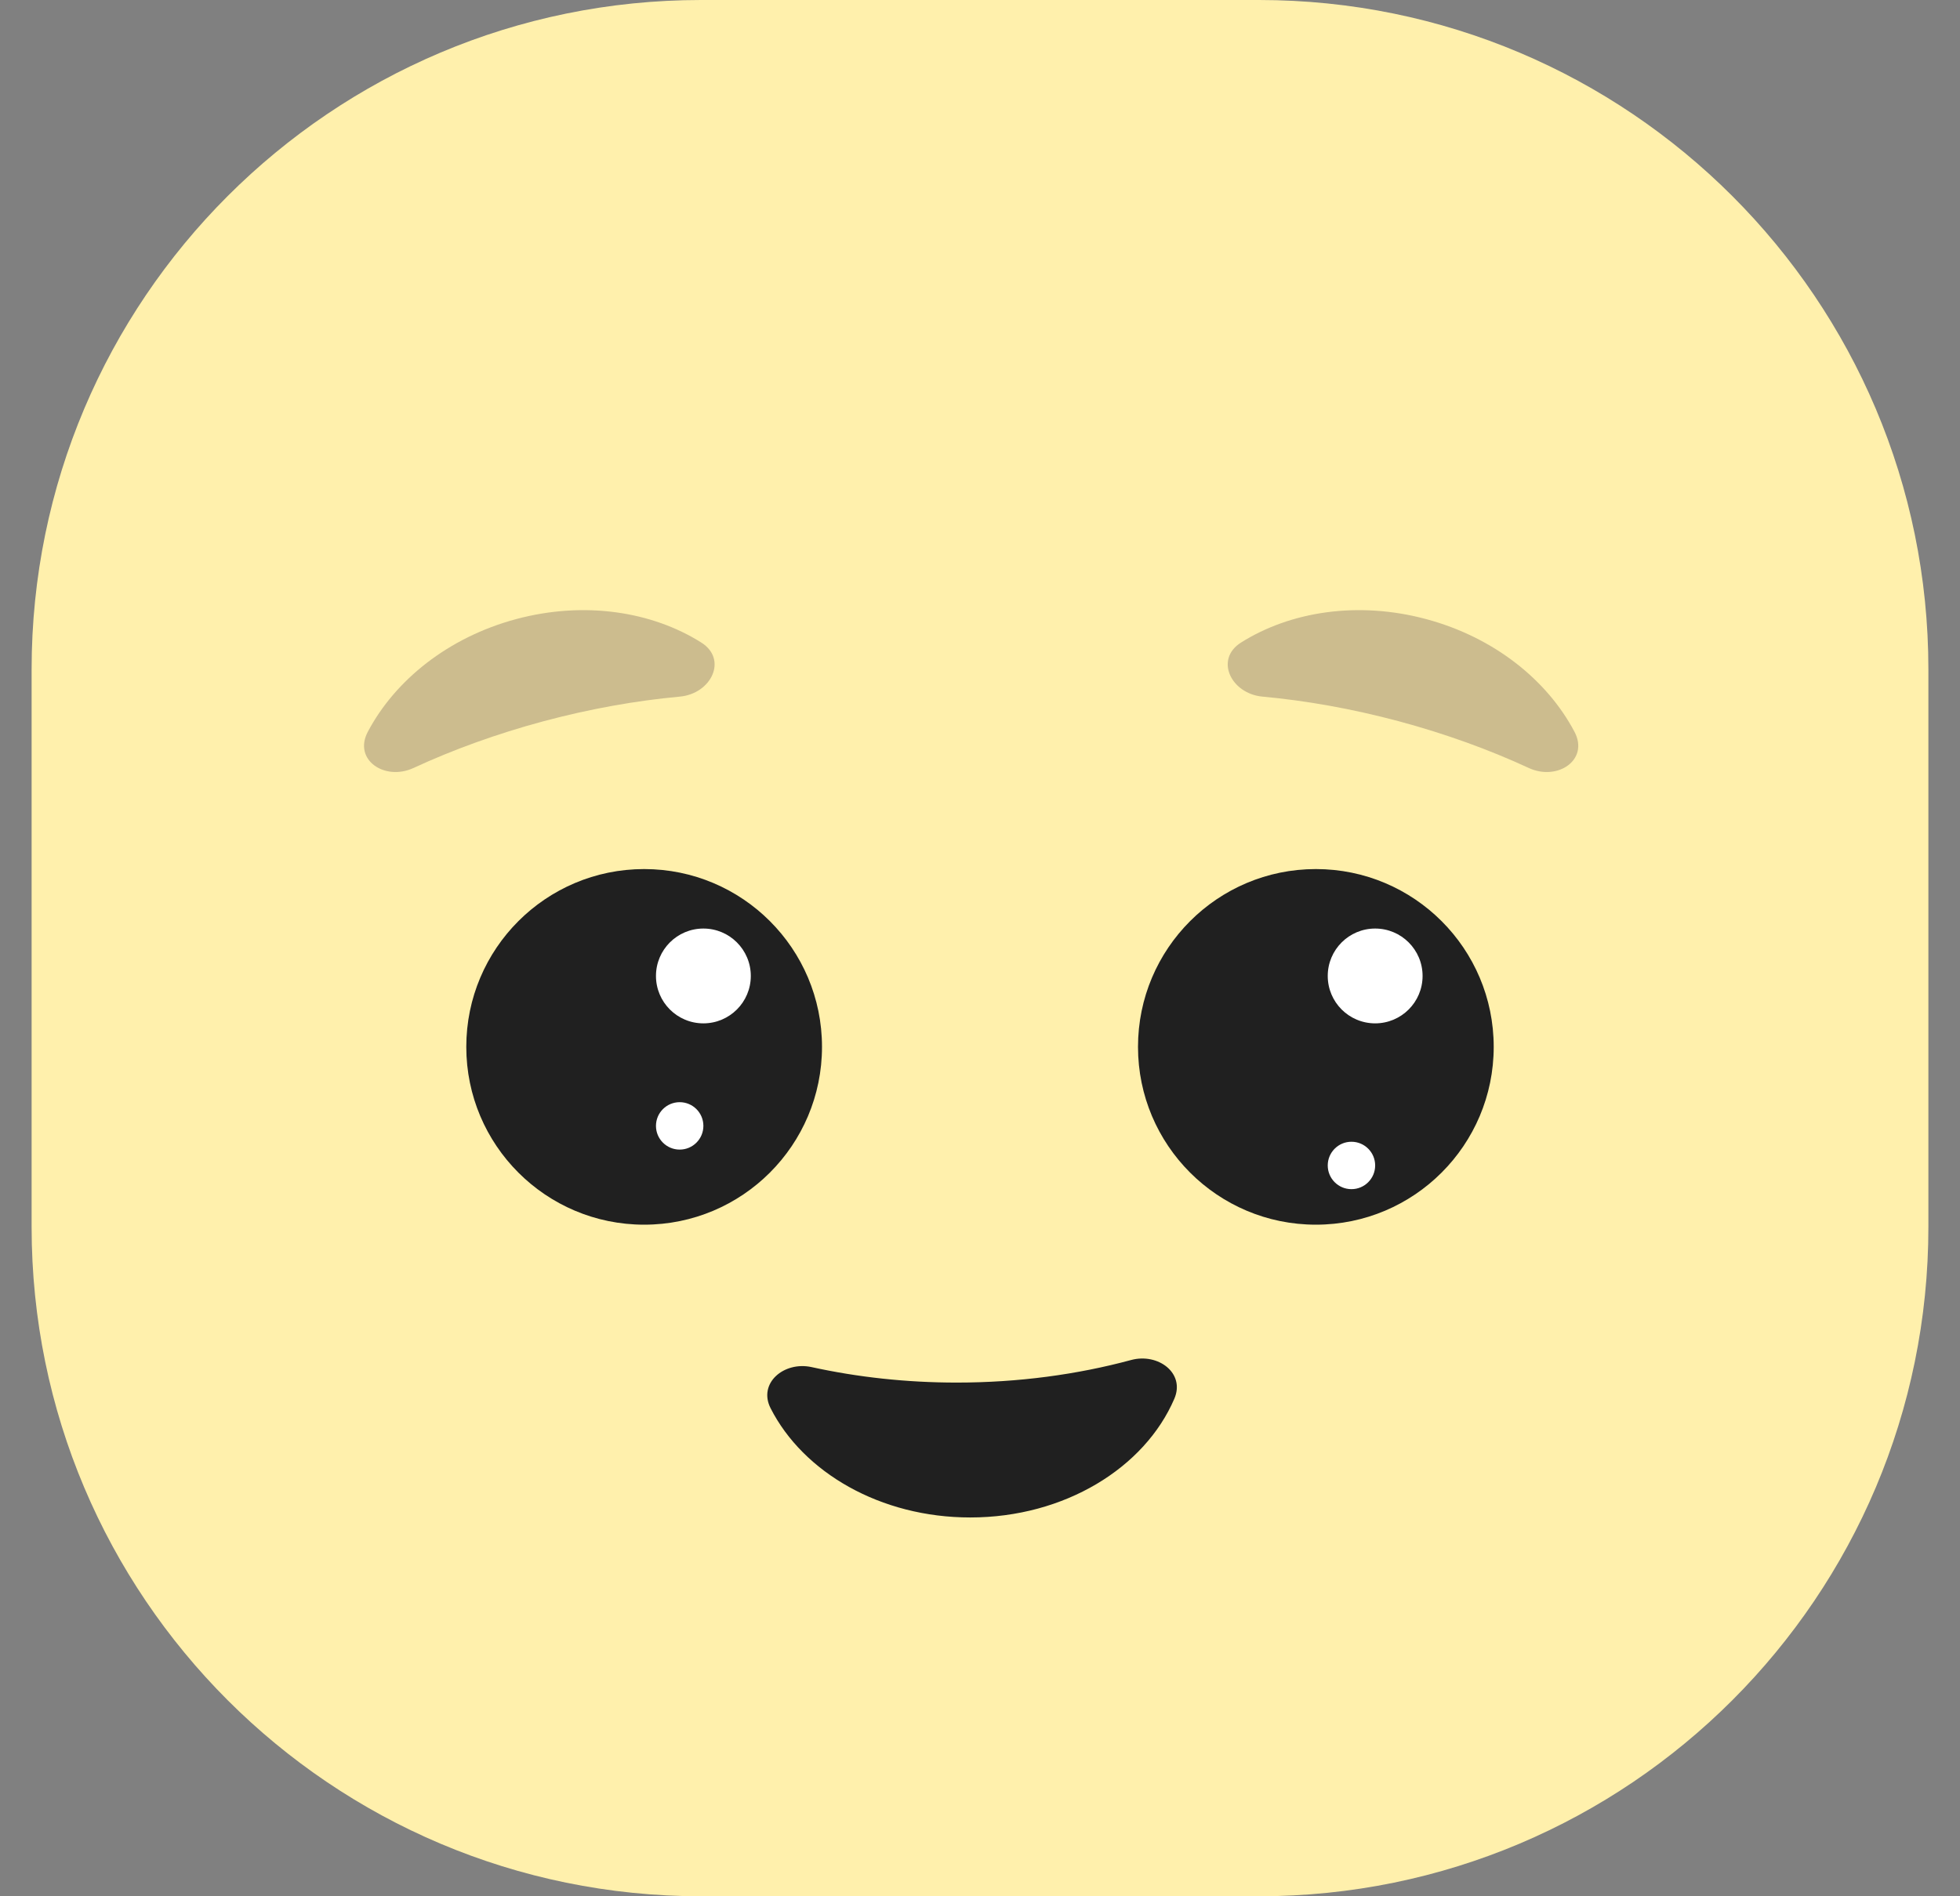 <svg width="31" height="30" viewBox="0 0 31 30" fill="none" xmlns="http://www.w3.org/2000/svg">
<rect x="0" y="0" width="31" height="30" fill="#808080" stroke="none"/>
<path d="M0.5 10.588C0.5 4.741 5.241 0 11.088 0H19.912C25.759 0 30.5 4.741 30.5 10.588V19.412C30.5 25.259 25.759 30 19.912 30H11.088C5.241 30 0.5 25.259 0.5 19.412V10.588Z" fill="#FFF0AC"/>
<path d="M19.969 11.021C19.471 10.976 19.206 10.431 19.629 10.165C20.412 9.672 21.48 9.506 22.555 9.794C23.63 10.082 24.472 10.76 24.903 11.578C25.137 12.021 24.635 12.36 24.18 12.15C23.556 11.861 22.863 11.609 22.122 11.41C21.381 11.212 20.655 11.084 19.969 11.021Z" fill="#CCBC8E"/>
<path d="M10.751 11.021C11.25 10.976 11.515 10.431 11.091 10.165C10.309 9.672 9.24 9.506 8.165 9.794C7.091 10.082 6.249 10.76 5.817 11.578C5.583 12.021 6.085 12.36 6.54 12.15C7.164 11.861 7.857 11.609 8.598 11.41C9.339 11.212 10.066 11.084 10.751 11.021Z" fill="#CCBC8E"/>
<path fill-rule="evenodd" clip-rule="evenodd" d="M12.188 22.279C11.986 21.882 12.4 21.533 12.836 21.628C13.559 21.787 14.331 21.873 15.133 21.873C16.107 21.873 17.038 21.746 17.89 21.516C18.316 21.401 18.748 21.722 18.574 22.128C18.105 23.222 16.837 24.007 15.346 24.007C13.924 24.007 12.704 23.294 12.188 22.279Z" fill="#202020"/>
<ellipse cx="10.188" cy="16.562" rx="2.813" ry="2.813" fill="#202020"/>
<circle cx="11.125" cy="15.44" r="0.75" fill="white"/>
<ellipse cx="10.75" cy="17.812" rx="0.375" ry="0.375" fill="white"/>
<ellipse cx="20.812" cy="16.562" rx="2.813" ry="2.813" fill="#202020"/>
<circle cx="21.75" cy="15.44" r="0.75" fill="white"/>
<ellipse cx="21.375" cy="18.438" rx="0.375" ry="0.375" fill="white"/>
</svg>
